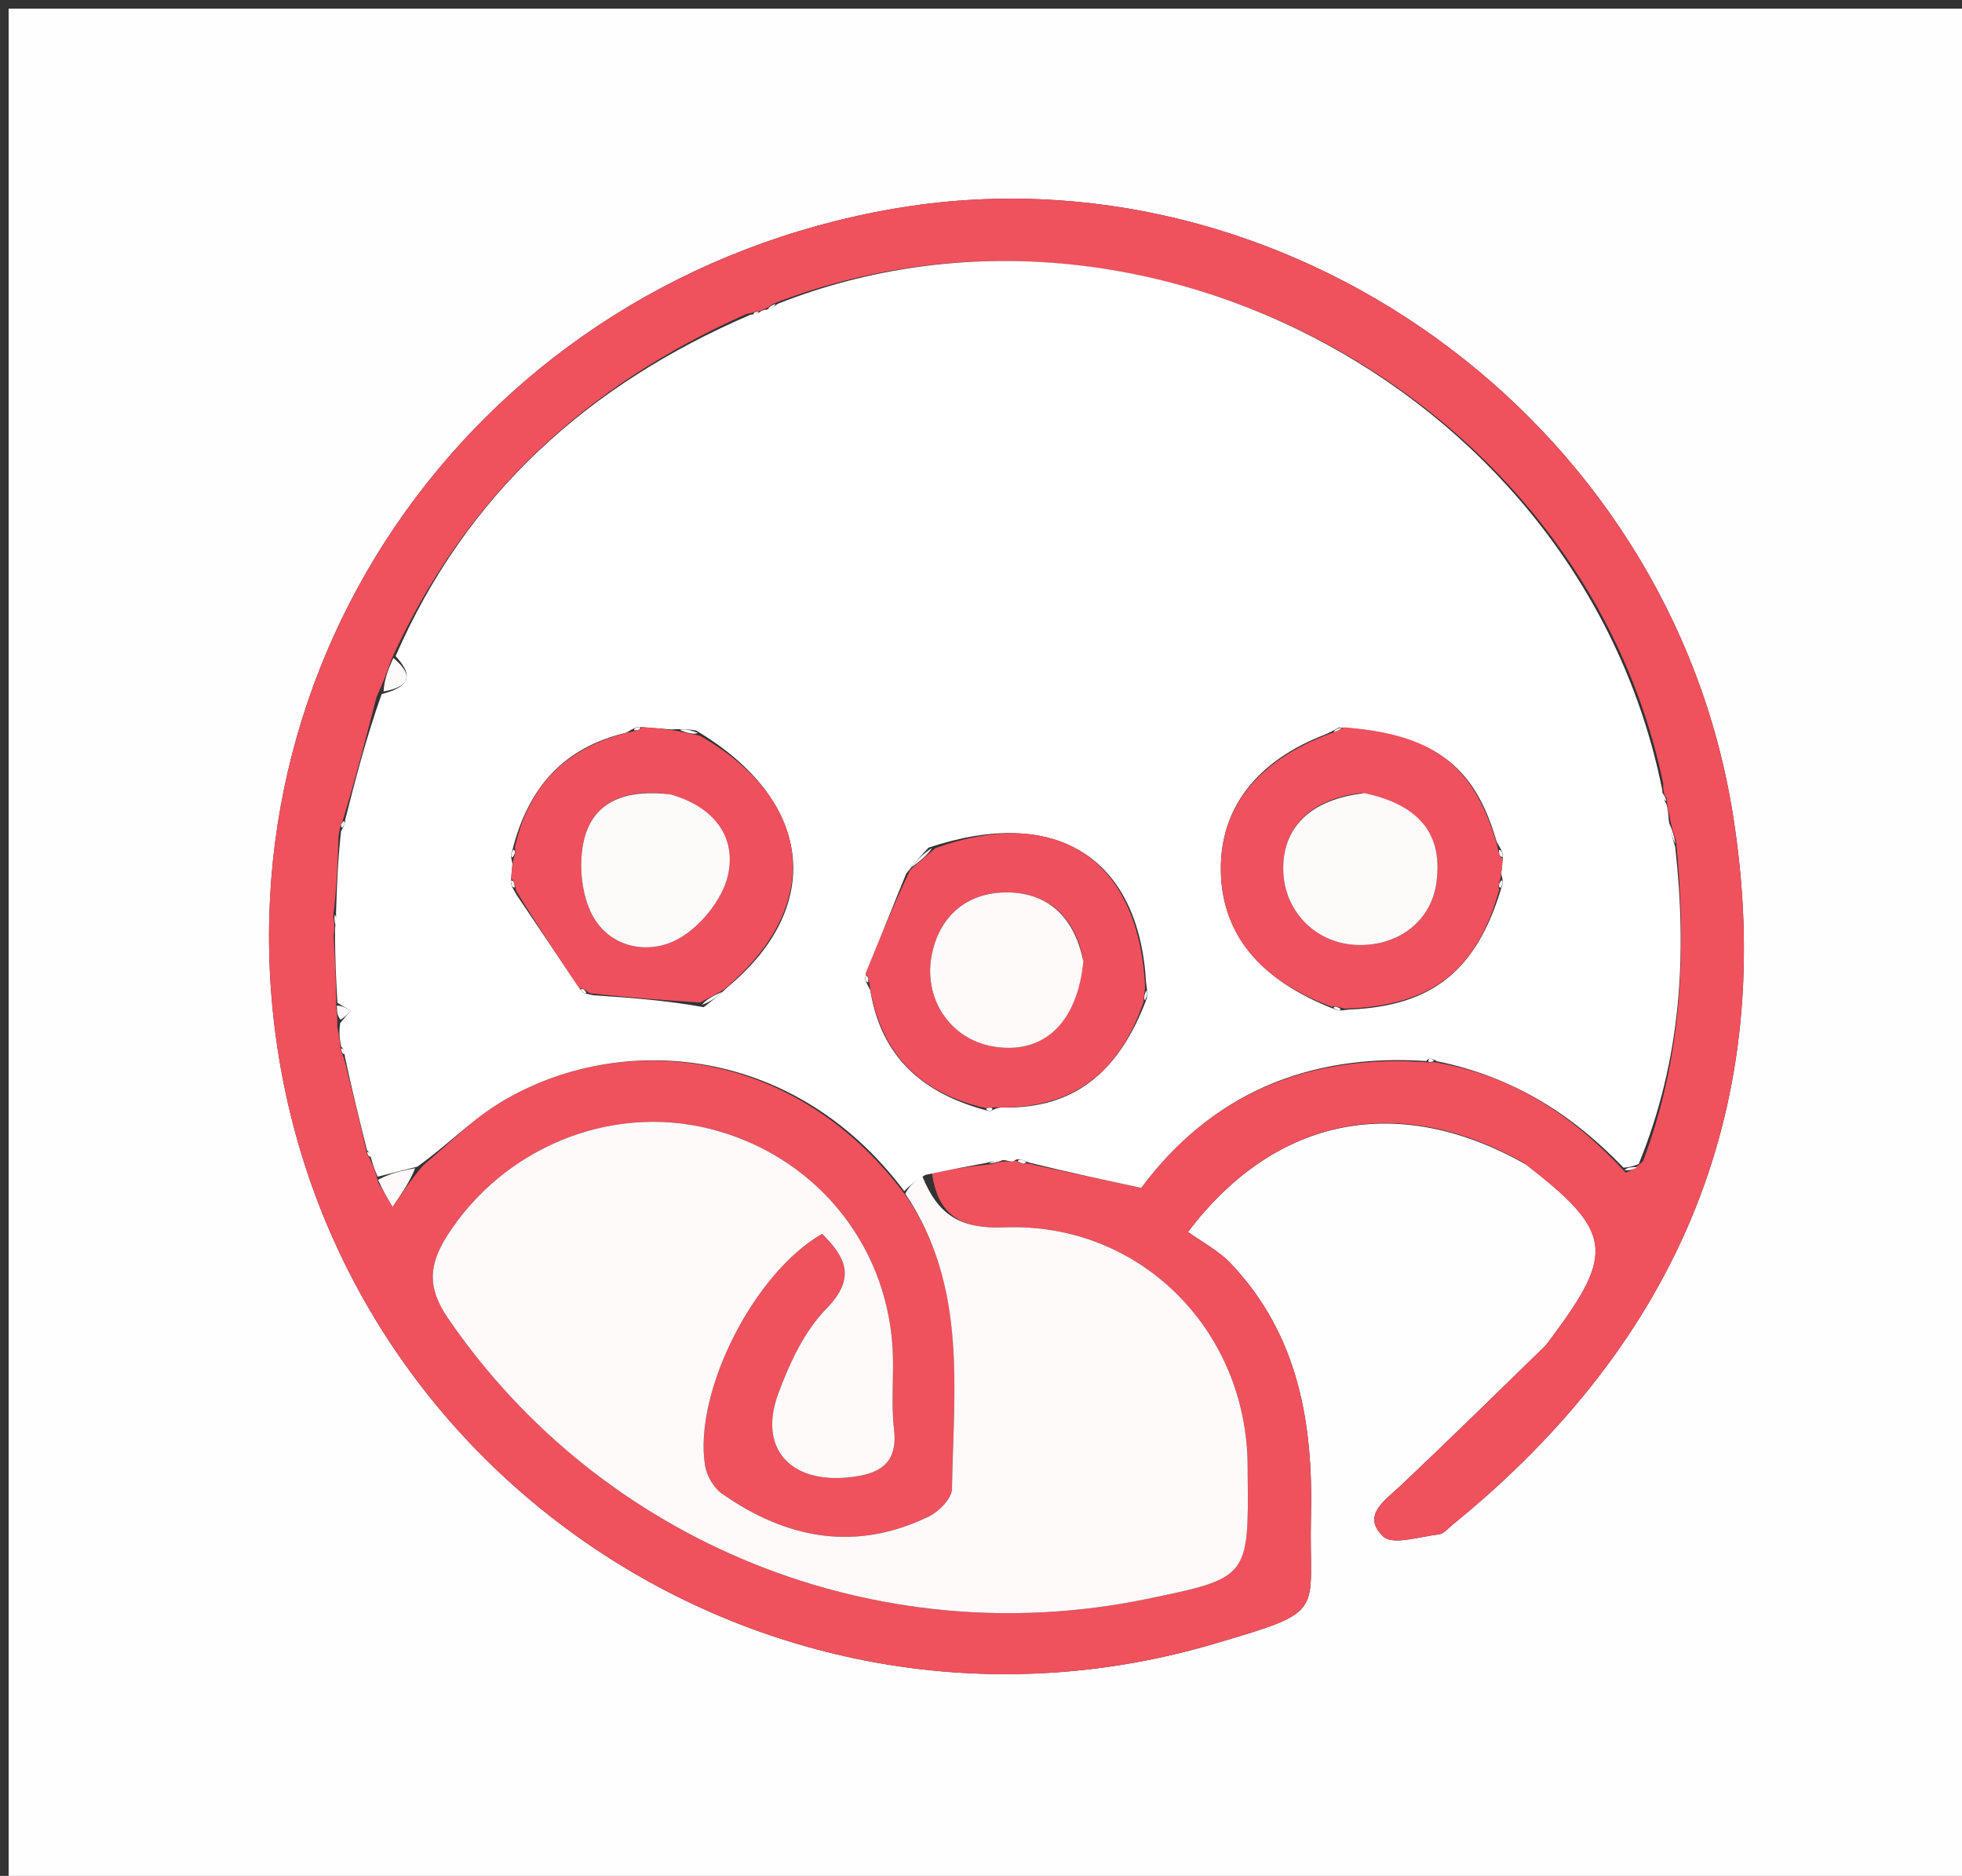 <svg version="1.1" id="Layer_1" xmlns="http://www.w3.org/2000/svg" xmlns:xlink="http://www.w3.org/1999/xlink" x="0px" y="0px"
	 width="100%" viewBox="0 0 227 217" enable-background="new 0 0 227 217" xml:space="preserve">
<rect x="0" y="0" width="227" height="217" fill="#333333" stroke="none"/>
<path fill="#FFFEFE" opacity="1" stroke="none" 
	d="
M131,218 
	C87.333,218 44.167,218 1,218 
	C1,145.667 1,73.333 1,1 
	C76.667,1 152.333,1 228,1 
	C228,73.333 228,145.667 228,218 
	C195.833,218 163.667,218 131,218 
M176.592,134.733 
	C186.545,142.433 186.898,144.85 179.507,154.746 
	C179.209,155.146 178.915,155.56 178.559,155.906 
	C173.085,161.224 167.646,166.578 162.097,171.816 
	C160.259,173.55 157.478,175.3 160.03,177.736 
	C161.122,178.779 164.272,177.748 166.469,177.497 
	C167.043,177.431 167.564,176.777 168.081,176.357 
	C194.315,155.078 205.819,127.657 200.499,94.248 
	C193.182,48.299 148.412,16.379 103.395,24.145 
	C55.578,32.393 24.167,76.326 32.451,123.373 
	C41.233,173.249 91.727,204.517 140.43,190.165 
	C153.827,186.217 151.397,186.869 151.676,175.373 
	C151.938,164.579 150.196,154.417 142.453,146.209 
	C141.006,144.676 139.023,143.649 137.45,142.507 
	C147.632,129.058 161.9,126.376 176.592,134.733 
z"/>
<path fill="#EF515D" opacity="1" stroke="none" 
	d="
M176.297,134.514 
	C161.9,126.376 147.632,129.058 137.45,142.507 
	C139.023,143.649 141.006,144.676 142.453,146.209 
	C150.196,154.417 151.938,164.579 151.676,175.373 
	C151.397,186.869 153.827,186.217 140.43,190.165 
	C91.727,204.517 41.233,173.249 32.451,123.373 
	C24.167,76.326 55.578,32.393 103.395,24.145 
	C148.412,16.379 193.182,48.299 200.499,94.248 
	C205.819,127.657 194.315,155.078 168.081,176.357 
	C167.564,176.777 167.043,177.431 166.469,177.497 
	C164.272,177.748 161.122,178.779 160.03,177.736 
	C157.478,175.3 160.259,173.55 162.097,171.816 
	C167.646,166.578 173.085,161.224 178.559,155.906 
	C178.915,155.56 179.209,155.146 179.507,154.746 
	C186.898,144.85 186.545,142.433 176.297,134.514 
M39.024,118.788 
	C39.176,119.557 39.329,120.325 39.441,121.504 
	C39.52,121.786 39.691,121.994 39.932,122.938 
	C40.777,126.32 41.622,129.702 42.462,133.461 
	C42.57,133.705 42.751,133.871 43.014,134.545 
	C43.242,135.07 43.469,135.594 43.783,136.84 
	C44.245,137.622 44.708,138.404 45.42,139.606 
	C46.608,137.852 47.522,136.503 48.97,134.797 
	C51.757,132.466 54.328,129.797 57.367,127.863 
	C70.698,119.375 91.528,120.318 104.86,138.38 
	C111.956,148.828 110.326,160.68 110.14,172.255 
	C110.122,173.347 108.644,174.852 107.481,175.418 
	C98.985,179.551 90.975,178.019 83.505,172.765 
	C82.547,172.092 81.749,170.679 81.566,169.502 
	C80.241,160.99 87.25,147.215 95.125,142.722 
	C97.858,145.481 99.1,147.82 95.583,151.419 
	C93.026,154.038 91.313,157.756 90.023,161.276 
	C87.739,167.51 91.402,171.614 98.228,170.895 
	C101.46,170.554 103.93,169.532 103.437,165.353 
	C103.068,162.229 103.461,159.023 103.266,155.87 
	C102.503,143.576 94.011,133.52 82.011,130.553 
	C70.473,127.701 58.167,132.837 51.721,142.974 
	C49.606,146.3 49.416,148.954 51.808,152.454 
	C69.587,178.478 101.428,191.403 132.622,184.976 
	C144.481,182.534 144.481,182.534 144.353,170.374 
	C144.347,169.874 144.353,169.374 144.338,168.875 
	C143.896,153.469 131.627,141.379 116.188,141.98 
	C111.051,142.18 108.499,140.493 107.826,135.699 
	C109.928,135.305 112.03,134.911 114.717,134.672 
	C115.283,134.494 115.848,134.316 116.777,134.359 
	C116.777,134.359 117.202,134.359 117.202,134.359 
	C117.202,134.359 117.566,134.139 117.925,134.481 
	C117.925,134.481 118.401,134.607 118.401,134.607 
	C118.401,134.607 118.88,134.494 119.708,134.768 
	C123.704,135.624 127.699,136.48 132.034,137.408 
	C140.116,126.563 151.322,121.822 165.495,122.902 
	C165.495,122.902 165.972,122.798 166.726,123.005 
	C175.159,124.581 181.979,128.978 188.089,135.65 
	C188.635,135.429 189.181,135.209 190.097,134.312 
	C194.551,122.524 195.205,110.347 193.915,97.292 
	C193.636,96.464 193.356,95.636 193.117,94.177 
	C193.009,93.773 192.9,93.369 192.828,92.35 
	C192.612,92.025 192.395,91.699 192.43,90.639 
	C183.134,45.868 132.425,18.4 89.41,35.155 
	C89.13,35.394 88.849,35.633 88.248,35.83 
	C88.248,35.83 87.997,36.032 87.492,36.015 
	C87.341,36.09 87.19,36.165 86.351,36.327 
	C67.961,44.53 53.931,57.206 45.27,76.322 
	C44.848,77.548 44.427,78.775 43.568,80.591 
	C42.357,85.339 41.146,90.086 39.603,95.098 
	C39.4,95.339 39.355,95.606 39.167,96.754 
	C39.07,99.711 38.973,102.667 38.552,106.029 
	C38.657,106.507 38.763,106.984 38.608,108.273 
	C38.75,110.848 38.893,113.424 38.904,116.667 
	C38.977,117.112 39.05,117.557 39.024,118.788 
z"/>
<path fill="#FFFFFF" opacity="1" stroke="none" 
	d="
M117.566,134.139 
	C117.566,134.139 117.202,134.359 117.202,134.359 
	C117.202,134.359 116.777,134.359 116.292,134.21 
	C115.248,134.213 114.69,134.365 114.131,134.517 
	C112.03,134.911 109.928,135.305 107.064,135.91 
	C105.741,136.676 105.181,137.231 104.621,137.786 
	C91.528,120.318 70.698,119.375 57.367,127.863 
	C54.328,129.797 51.757,132.466 48.294,134.956 
	C46.312,135.45 45.004,135.784 43.697,136.118 
	C43.469,135.594 43.242,135.07 42.961,134.083 
	C42.812,133.399 42.665,133.221 42.467,133.084 
	C41.622,129.702 40.777,126.32 39.92,122.337 
	C39.836,121.475 39.694,121.261 39.482,121.093 
	C39.329,120.325 39.176,119.557 39.362,118.35 
	C39.993,117.579 40.285,117.248 40.578,116.916 
	C40.064,116.61 39.55,116.305 39.036,115.999 
	C38.893,113.424 38.75,110.848 38.763,107.406 
	C38.904,106.234 38.89,105.928 38.877,105.623 
	C38.973,102.667 39.07,99.711 39.455,96.18 
	C39.889,95.369 39.953,95.112 39.935,94.833 
	C41.146,90.086 42.357,85.339 44.163,80.286 
	C47.967,79.329 47.478,77.764 45.766,75.897 
	C53.931,57.206 67.961,44.53 86.808,36.413 
	C87.509,36.343 87.753,36.188 87.997,36.032 
	C87.997,36.032 88.248,35.83 88.688,35.826 
	C89.411,35.595 89.693,35.368 89.976,35.141 
	C132.425,18.4 183.134,45.868 192.304,91.307 
	C192.382,92.305 192.587,92.635 192.792,92.965 
	C192.9,93.369 193.009,93.773 193.07,94.836 
	C193.288,96.317 193.552,97.139 193.817,97.962 
	C195.205,110.347 194.551,122.524 189.596,134.656 
	C188.673,135.023 188.252,135.046 187.831,135.07 
	C181.979,128.978 175.159,124.581 166.264,122.765 
	C165.489,122.323 165.233,122.395 165.035,122.742 
	C151.322,121.822 140.116,126.563 132.034,137.408 
	C127.699,136.48 123.704,135.624 119.103,134.496 
	C118.195,134.105 117.885,134.076 117.566,134.139 
M104.843,101.063 
	C103.267,104.933 101.691,108.803 100.087,113.082 
	C100.105,113.36 100.199,113.609 100.697,114.574 
	C101.948,122.235 106.69,126.478 114.197,128.466 
	C114.197,128.466 114.634,128.556 114.634,128.556 
	C114.634,128.556 114.974,128.223 115.824,128.109 
	C124.495,128.361 129.577,123.753 132.672,115.519 
	C132.725,115.146 132.779,114.773 132.6,113.682 
	C131.78,99.23 122.227,93.118 107.435,98.052 
	C106.677,98.864 105.918,99.676 104.843,101.063 
M80.536,84.506 
	C79.823,84.395 79.11,84.284 77.733,84.384 
	C76.584,84.29 75.436,84.196 73.875,84.09 
	C73.594,84.122 73.35,84.234 72.436,84.764 
	C65.299,86.459 61.105,90.997 59.257,98.453 
	C59.113,98.745 59.069,99.052 59.293,99.927 
	C59.236,100.497 59.179,101.067 59.107,102.095 
	C59.141,102.411 59.275,102.677 59.829,103.61 
	C62.239,107.192 64.649,110.775 67.278,114.658 
	C67.461,114.835 67.676,114.953 68.684,115.13 
	C72.785,115.411 76.887,115.693 81.418,116.507 
	C82.233,115.884 83.048,115.262 84.258,114.122 
	C95.461,104.766 94.075,92.538 80.536,84.506 
M156.077,116.78 
	C165.702,116.407 170.885,112.27 173.751,102.547 
	C173.891,102.26 173.933,101.959 173.693,101.089 
	C173.754,100.514 173.815,99.94 173.886,98.897 
	C173.844,98.573 173.7,98.306 173.161,97.376 
	C170.592,88.453 165.897,84.94 154.942,84.138 
	C154.649,84.312 154.355,84.486 153.373,84.944 
	C145.395,87.992 141.159,93.492 141.251,100.684 
	C141.345,108.017 145.704,113.374 154.432,116.751 
	C154.703,116.894 154.989,116.944 156.077,116.78 
z"/>
<path fill="#FEFAFA" opacity="1" stroke="none" 
	d="
M104.74,138.083 
	C105.181,137.231 105.741,136.676 106.708,136.06 
	C108.499,140.493 111.051,142.18 116.188,141.98 
	C131.627,141.379 143.896,153.469 144.338,168.875 
	C144.353,169.374 144.347,169.874 144.353,170.374 
	C144.481,182.534 144.481,182.534 132.622,184.976 
	C101.428,191.403 69.587,178.478 51.808,152.454 
	C49.416,148.954 49.606,146.3 51.721,142.974 
	C58.167,132.837 70.473,127.701 82.011,130.553 
	C94.011,133.52 102.503,143.576 103.266,155.87 
	C103.461,159.023 103.068,162.229 103.437,165.353 
	C103.93,169.532 101.46,170.554 98.228,170.895 
	C91.402,171.614 87.739,167.51 90.023,161.276 
	C91.313,157.756 93.026,154.038 95.583,151.419 
	C99.1,147.82 97.858,145.481 95.125,142.722 
	C87.25,147.215 80.241,160.99 81.566,169.502 
	C81.749,170.679 82.547,172.092 83.505,172.765 
	C90.975,178.019 98.985,179.551 107.481,175.418 
	C108.644,174.852 110.122,173.347 110.14,172.255 
	C110.326,160.68 111.956,148.828 104.74,138.083 
z"/>
<path fill="#FEFAFA" opacity="1" stroke="none" 
	d="
M43.74,136.479 
	C45.004,135.784 46.312,135.45 48.027,135.134 
	C47.522,136.503 46.608,137.852 45.42,139.606 
	C44.708,138.404 44.245,137.622 43.74,136.479 
z"/>
<path fill="#FEFAFA" opacity="1" stroke="none" 
	d="
M45.518,76.109 
	C47.478,77.764 47.967,79.329 44.382,79.991 
	C44.427,78.775 44.848,77.548 45.518,76.109 
z"/>
<path fill="#FEFAFA" opacity="1" stroke="none" 
	d="
M38.97,116.333 
	C39.55,116.305 40.064,116.61 40.578,116.916 
	C40.285,117.248 39.993,117.579 39.412,117.957 
	C39.05,117.557 38.977,117.112 38.97,116.333 
z"/>
<path fill="#FEFAFA" opacity="1" stroke="none" 
	d="
M193.866,97.627 
	C193.552,97.139 193.288,96.317 193.05,95.151 
	C193.356,95.636 193.636,96.464 193.866,97.627 
z"/>
<path fill="#FEFAFA" opacity="1" stroke="none" 
	d="
M187.96,135.36 
	C188.252,135.046 188.673,135.023 189.411,134.994 
	C189.181,135.209 188.635,135.429 187.96,135.36 
z"/>
<path fill="#FEFAFA" opacity="1" stroke="none" 
	d="
M114.424,134.594 
	C114.69,134.365 115.248,134.213 116.11,134.1 
	C115.848,134.316 115.283,134.494 114.424,134.594 
z"/>
<path fill="#FEFAFA" opacity="1" stroke="none" 
	d="
M117.745,134.31 
	C117.885,134.076 118.195,134.105 118.689,134.359 
	C118.88,134.494 118.401,134.607 118.401,134.607 
	C118.401,134.607 117.925,134.481 117.745,134.31 
z"/>
<path fill="#FEFAFA" opacity="1" stroke="none" 
	d="
M42.464,133.273 
	C42.665,133.221 42.812,133.399 42.956,133.79 
	C42.751,133.871 42.57,133.705 42.464,133.273 
z"/>
<path fill="#FEFAFA" opacity="1" stroke="none" 
	d="
M87.744,36.024 
	C87.753,36.188 87.509,36.343 87.151,36.369 
	C87.19,36.165 87.341,36.09 87.744,36.024 
z"/>
<path fill="#FEFAFA" opacity="1" stroke="none" 
	d="
M165.265,122.822 
	C165.233,122.395 165.489,122.323 165.887,122.661 
	C165.972,122.798 165.495,122.902 165.265,122.822 
z"/>
<path fill="#FEFAFA" opacity="1" stroke="none" 
	d="
M39.461,121.298 
	C39.694,121.261 39.836,121.475 39.93,121.931 
	C39.691,121.994 39.52,121.786 39.461,121.298 
z"/>
<path fill="#FEFAFA" opacity="1" stroke="none" 
	d="
M89.693,35.148 
	C89.693,35.368 89.411,35.595 88.848,35.847 
	C88.849,35.633 89.13,35.394 89.693,35.148 
z"/>
<path fill="#FEFAFA" opacity="1" stroke="none" 
	d="
M38.714,105.826 
	C38.89,105.928 38.904,106.234 38.893,107 
	C38.763,106.984 38.657,106.507 38.714,105.826 
z"/>
<path fill="#FEFAFA" opacity="1" stroke="none" 
	d="
M39.769,94.966 
	C39.953,95.112 39.889,95.369 39.605,95.753 
	C39.355,95.606 39.4,95.339 39.769,94.966 
z"/>
<path fill="#FEFAFA" opacity="1" stroke="none" 
	d="
M192.81,92.658 
	C192.587,92.635 192.382,92.305 192.178,91.674 
	C192.395,91.699 192.612,92.025 192.81,92.658 
z"/>
<path fill="#EF515E" opacity="1" stroke="none" 
	d="
M154.097,116.467 
	C145.704,113.374 141.345,108.017 141.251,100.684 
	C141.159,93.492 145.395,87.992 153.983,84.823 
	C154.885,84.514 155.177,84.325 155.469,84.136 
	C165.897,84.94 170.592,88.453 173.275,97.971 
	C173.427,98.908 173.59,99.174 173.876,99.365 
	C173.815,99.94 173.754,100.514 173.618,101.538 
	C173.371,102.279 173.344,102.585 173.464,102.903 
	C170.885,112.27 165.702,116.407 155.523,116.68 
	C154.695,116.413 154.404,116.376 154.097,116.467 
M157.455,91.739 
	C151.549,92.451 148.255,95.811 148.477,100.898 
	C148.677,105.459 152.18,109.021 156.741,109.298 
	C161.574,109.591 165.482,106.688 166.16,102.301 
	C167.028,96.682 164.378,93.138 157.455,91.739 
z"/>
<path fill="#EF505D" opacity="1" stroke="none" 
	d="
M74.287,84.102 
	C75.436,84.196 76.584,84.29 78.31,84.542 
	C79.581,84.833 80.275,84.966 80.969,85.099 
	C94.075,92.538 95.461,104.766 83.75,114.473 
	C82.491,115.207 81.74,115.591 80.988,115.974 
	C76.887,115.693 72.785,115.411 68.222,114.889 
	C67.588,114.4 67.354,114.304 67.058,114.358 
	C64.649,110.775 62.239,107.192 59.701,103.021 
	C59.546,102.098 59.395,101.832 59.122,101.637 
	C59.179,101.067 59.236,100.497 59.38,99.477 
	C59.637,98.728 59.667,98.417 59.555,98.092 
	C61.105,90.997 65.299,86.459 72.999,84.651 
	C73.872,84.507 74.114,84.362 74.287,84.102 
M77.143,91.842 
	C72.94,91.316 69.049,92.389 67.741,96.549 
	C66.898,99.232 67.149,102.869 68.32,105.434 
	C70.145,109.433 74.606,110.53 78.166,108.773 
	C80.842,107.452 83.554,104.161 84.217,101.279 
	C85.232,96.868 82.652,93.333 77.143,91.842 
z"/>
<path fill="#EF505E" opacity="1" stroke="none" 
	d="
M114.021,128.187 
	C106.69,126.478 101.948,122.235 100.61,113.998 
	C100.509,113.107 100.373,112.857 100.115,112.673 
	C101.691,108.803 103.267,104.933 105.299,100.633 
	C106.584,99.501 107.413,98.799 108.242,98.097 
	C122.227,93.118 131.78,99.23 132.491,114.236 
	C132.354,115.176 132.326,115.562 132.298,115.947 
	C129.577,123.753 124.495,128.361 115.163,128.102 
	C114.502,128.096 114.021,128.187 114.021,128.187 
M125.286,110.795 
	C124.28,105.879 121.014,103.154 116.259,103.235 
	C112.003,103.308 108.807,105.794 107.837,110.291 
	C106.734,115.408 109.877,120.172 114.837,121.044 
	C120.613,122.058 124.628,118.474 125.286,110.795 
z"/>
<path fill="#FEFAFA" opacity="1" stroke="none" 
	d="
M81.203,116.241 
	C81.74,115.591 82.491,115.207 83.553,114.731 
	C83.048,115.262 82.233,115.884 81.203,116.241 
z"/>
<path fill="#FEFAFA" opacity="1" stroke="none" 
	d="
M107.839,98.075 
	C107.413,98.799 106.584,99.501 105.457,100.345 
	C105.918,99.676 106.677,98.864 107.839,98.075 
z"/>
<path fill="#FEFAFA" opacity="1" stroke="none" 
	d="
M80.752,84.802 
	C80.275,84.966 79.581,84.833 78.642,84.436 
	C79.11,84.284 79.823,84.395 80.752,84.802 
z"/>
<path fill="#FEFAFA" opacity="1" stroke="none" 
	d="
M74.081,84.096 
	C74.114,84.362 73.872,84.507 73.353,84.483 
	C73.35,84.234 73.594,84.122 74.081,84.096 
z"/>
<path fill="#FEFAFA" opacity="1" stroke="none" 
	d="
M114.109,128.326 
	C114.021,128.187 114.502,128.096 114.738,128.16 
	C114.974,128.223 114.634,128.556 114.634,128.556 
	C114.634,128.556 114.197,128.466 114.109,128.326 
z"/>
<path fill="#FEFAFA" opacity="1" stroke="none" 
	d="
M154.265,116.609 
	C154.404,116.376 154.695,116.413 155.13,116.74 
	C154.989,116.944 154.703,116.894 154.265,116.609 
z"/>
<path fill="#FEFAFA" opacity="1" stroke="none" 
	d="
M132.485,115.733 
	C132.326,115.562 132.354,115.176 132.607,114.595 
	C132.779,114.773 132.725,115.146 132.485,115.733 
z"/>
<path fill="#FEFAFA" opacity="1" stroke="none" 
	d="
M67.168,114.508 
	C67.354,114.304 67.588,114.4 67.842,114.829 
	C67.676,114.953 67.461,114.835 67.168,114.508 
z"/>
<path fill="#FEFAFA" opacity="1" stroke="none" 
	d="
M100.101,112.878 
	C100.373,112.857 100.509,113.107 100.446,113.626 
	C100.199,113.609 100.105,113.36 100.101,112.878 
z"/>
<path fill="#FEFAFA" opacity="1" stroke="none" 
	d="
M173.608,102.725 
	C173.344,102.585 173.371,102.279 173.71,101.816 
	C173.933,101.959 173.891,102.26 173.608,102.725 
z"/>
<path fill="#FEFAFA" opacity="1" stroke="none" 
	d="
M59.115,101.866 
	C59.395,101.832 59.546,102.098 59.541,102.663 
	C59.275,102.677 59.141,102.411 59.115,101.866 
z"/>
<path fill="#FEFAFA" opacity="1" stroke="none" 
	d="
M173.881,99.131 
	C173.59,99.174 173.427,98.908 173.42,98.33 
	C173.7,98.306 173.844,98.573 173.881,99.131 
z"/>
<path fill="#FEFAFA" opacity="1" stroke="none" 
	d="
M59.406,98.272 
	C59.667,98.417 59.637,98.728 59.297,99.2 
	C59.069,99.052 59.113,98.745 59.406,98.272 
z"/>
<path fill="#FEFAFA" opacity="1" stroke="none" 
	d="
M155.206,84.137 
	C155.177,84.325 154.885,84.514 154.327,84.682 
	C154.355,84.486 154.649,84.312 155.206,84.137 
z"/>
<path fill="#FDFAFA" opacity="1" stroke="none" 
	d="
M157.872,91.758 
	C164.378,93.138 167.028,96.682 166.16,102.301 
	C165.482,106.688 161.574,109.591 156.741,109.298 
	C152.18,109.021 148.677,105.459 148.477,100.898 
	C148.255,95.811 151.549,92.451 157.872,91.758 
z"/>
<path fill="#FDFAFA" opacity="1" stroke="none" 
	d="
M77.553,91.896 
	C82.652,93.333 85.232,96.868 84.217,101.279 
	C83.554,104.161 80.842,107.452 78.166,108.773 
	C74.606,110.53 70.145,109.433 68.32,105.434 
	C67.149,102.869 66.898,99.232 67.741,96.549 
	C69.049,92.389 72.94,91.316 77.553,91.896 
z"/>
<path fill="#FDFAF9" opacity="1" stroke="none" 
	d="
M125.337,111.209 
	C124.628,118.474 120.613,122.058 114.837,121.044 
	C109.877,120.172 106.734,115.408 107.837,110.291 
	C108.807,105.794 112.003,103.308 116.259,103.235 
	C121.014,103.154 124.28,105.879 125.337,111.209 
z"/>
</svg>